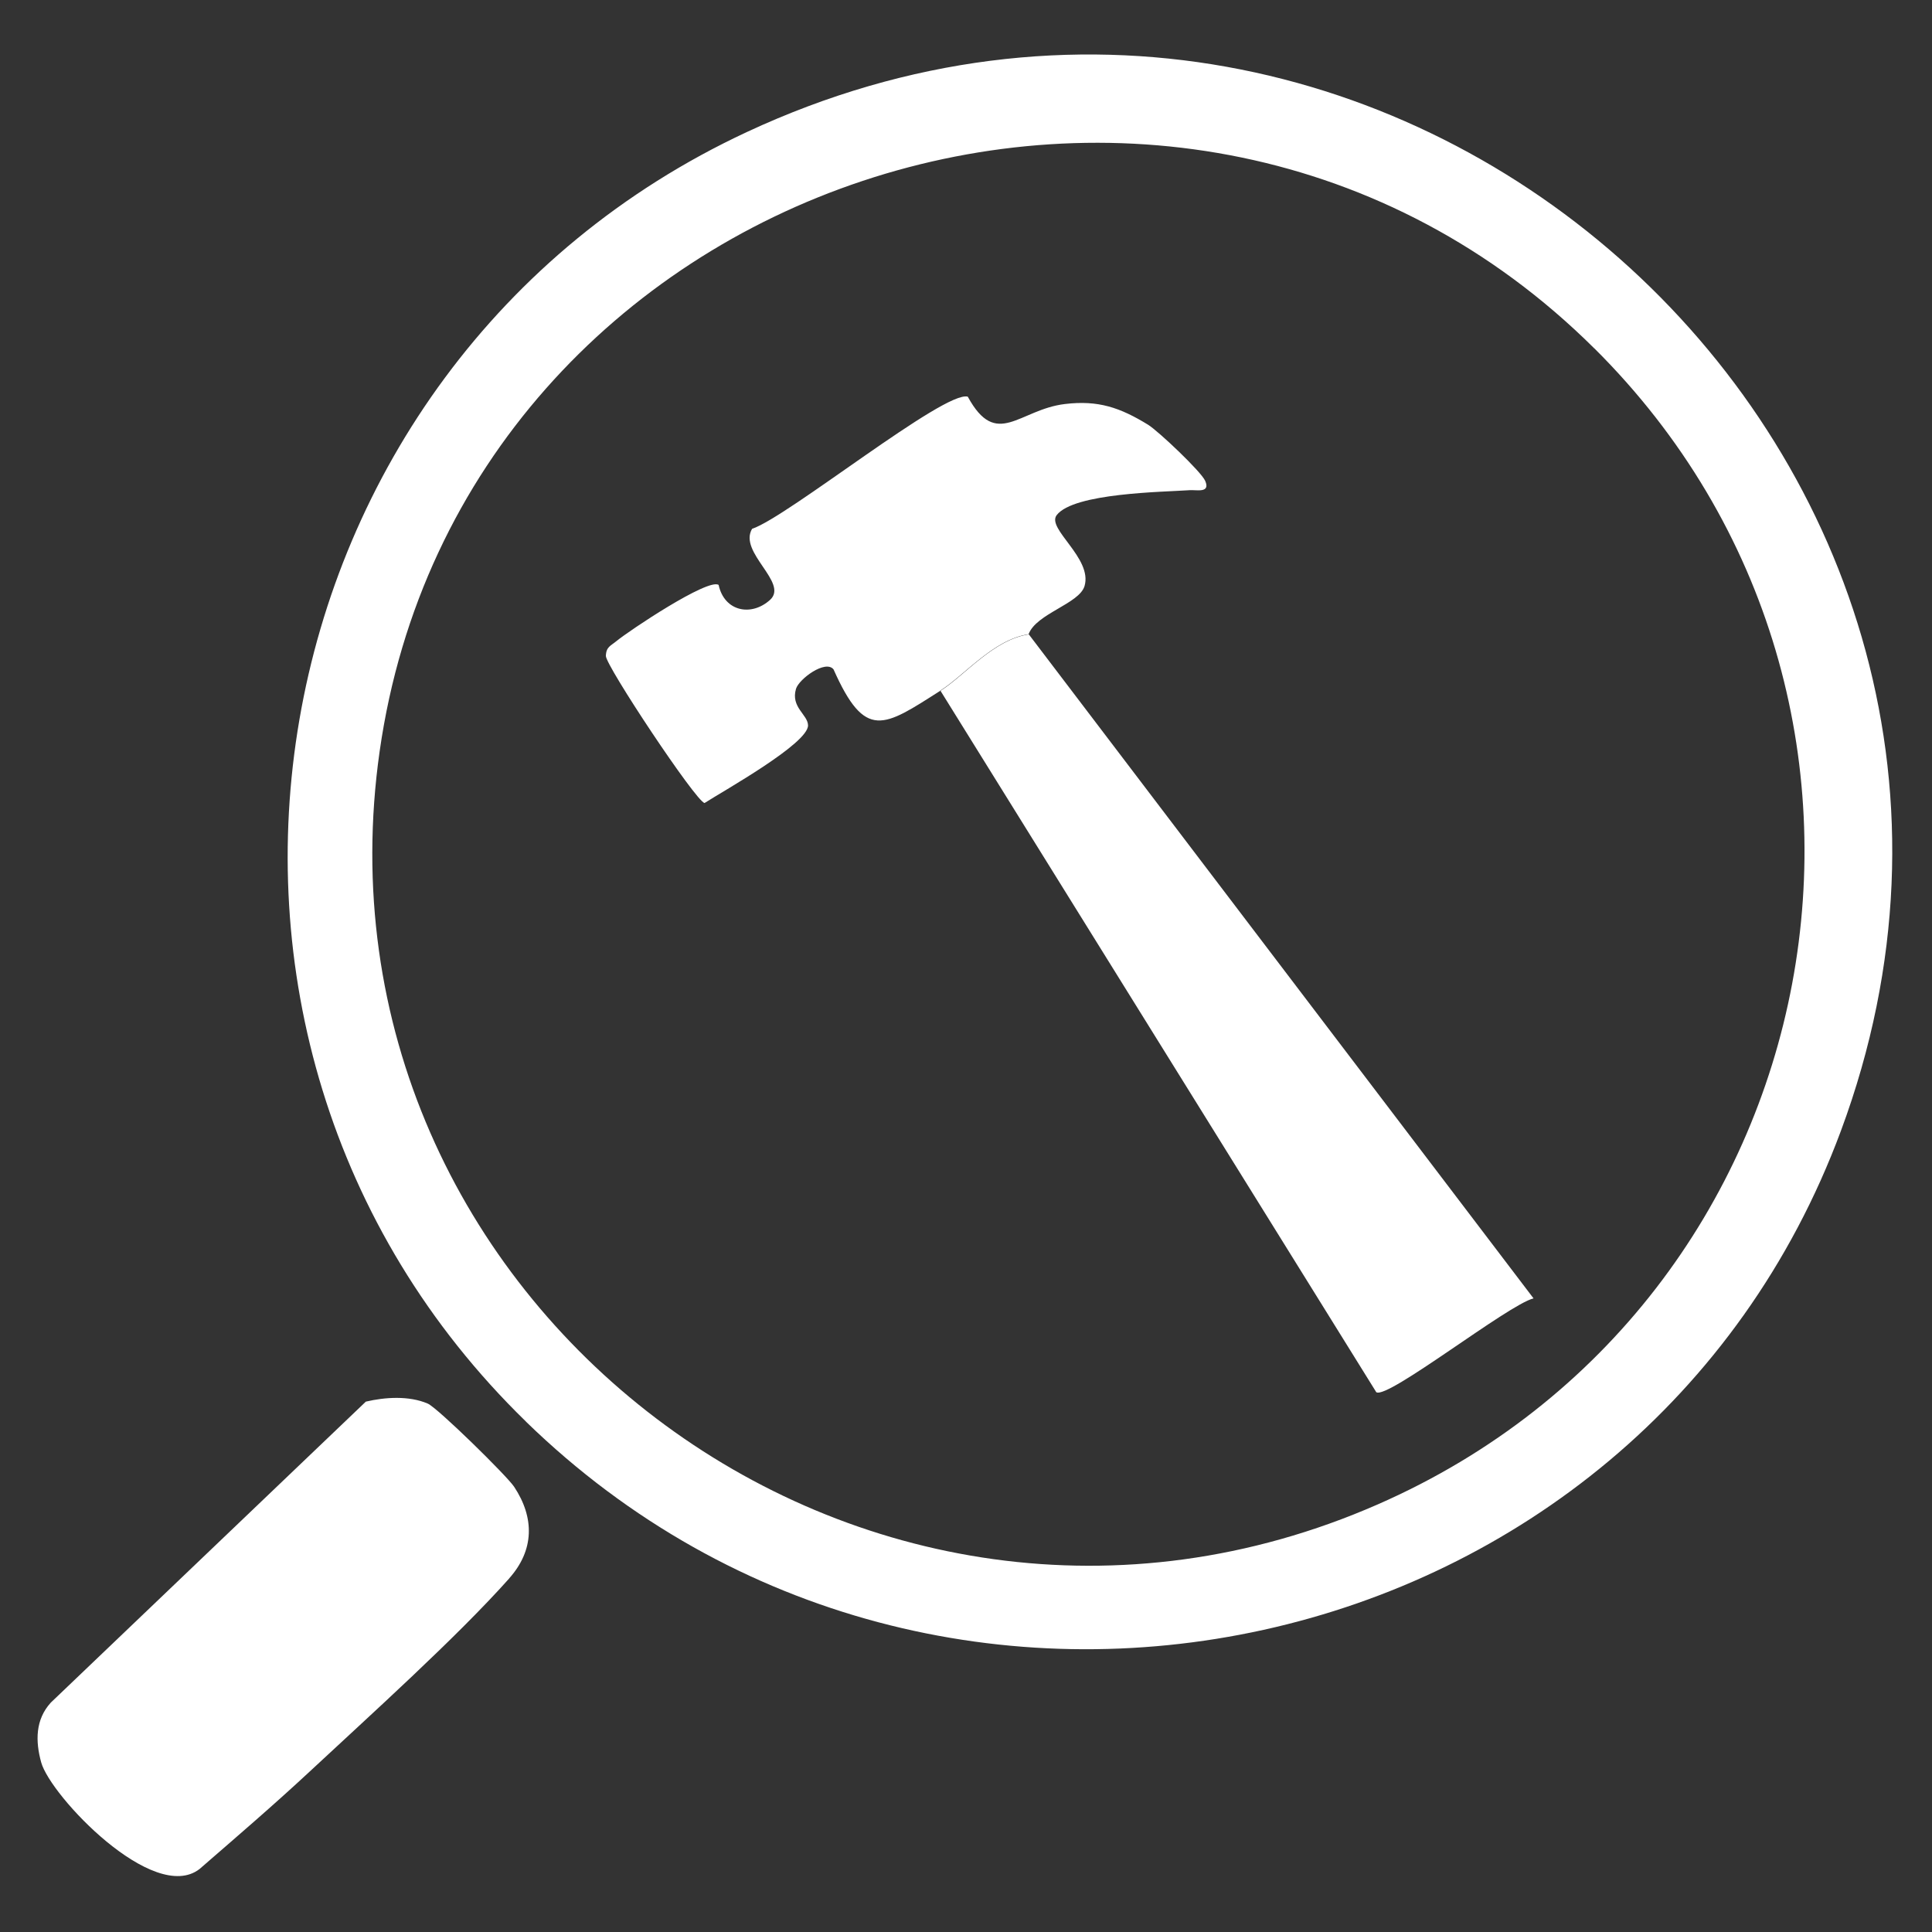 <svg width="25" height="25" viewBox="0 0 25 25" fill="none" xmlns="http://www.w3.org/2000/svg">
<rect x="0" y="0" width="25" height="25" fill="#333333" stroke="none"/>
<path d="M6.807 18.396C1.668 13.396 3.174 4.734 9.663 1.709C18.064 -2.206 27.023 6.007 23.821 14.634C21.229 21.617 12.169 23.612 6.807 18.397V18.396ZM20.63 4.508C15.282 -0.805 5.971 2.305 4.913 9.719C3.898 16.829 11.165 22.388 17.83 19.466C23.78 16.858 25.242 9.09 20.63 4.507V4.508Z" fill="white"/>
<path d="M6.59 20.424C5.907 21.191 4.784 22.2 4.006 22.925C3.546 23.353 3.057 23.773 2.582 24.185C1.987 24.646 0.653 23.239 0.533 22.805C0.457 22.53 0.457 22.252 0.657 22.032L4.734 18.137C4.986 18.078 5.293 18.059 5.534 18.162C5.659 18.214 6.561 19.099 6.653 19.239C6.918 19.64 6.915 20.058 6.589 20.424L6.59 20.424Z" fill="white"/>
<path d="M13.313 8.209L19.844 16.801C19.519 16.88 17.953 18.113 17.809 18.015L12.17 8.939C12.49 8.734 12.857 8.276 13.313 8.209Z" fill="white"/>
<path d="M12.168 8.938C11.433 9.407 11.197 9.586 10.786 8.662C10.682 8.532 10.338 8.786 10.3 8.914C10.23 9.152 10.452 9.245 10.456 9.385C10.461 9.621 9.363 10.233 9.117 10.391C9.003 10.369 7.837 8.612 7.84 8.488C7.843 8.37 7.903 8.357 7.974 8.298C8.141 8.16 9.165 7.477 9.299 7.569C9.373 7.912 9.721 7.983 9.965 7.762C10.209 7.54 9.551 7.148 9.732 6.843C10.195 6.688 12.226 5.046 12.523 5.133C12.896 5.818 13.185 5.299 13.78 5.228C14.211 5.176 14.494 5.274 14.856 5.496C14.991 5.58 15.544 6.104 15.595 6.222C15.667 6.386 15.481 6.336 15.393 6.343C15.047 6.367 13.896 6.378 13.674 6.665C13.537 6.841 14.14 7.221 14.034 7.583C13.967 7.813 13.407 7.94 13.31 8.207C12.855 8.275 12.487 8.733 12.167 8.937L12.168 8.938Z" fill="white"/>
</svg>
